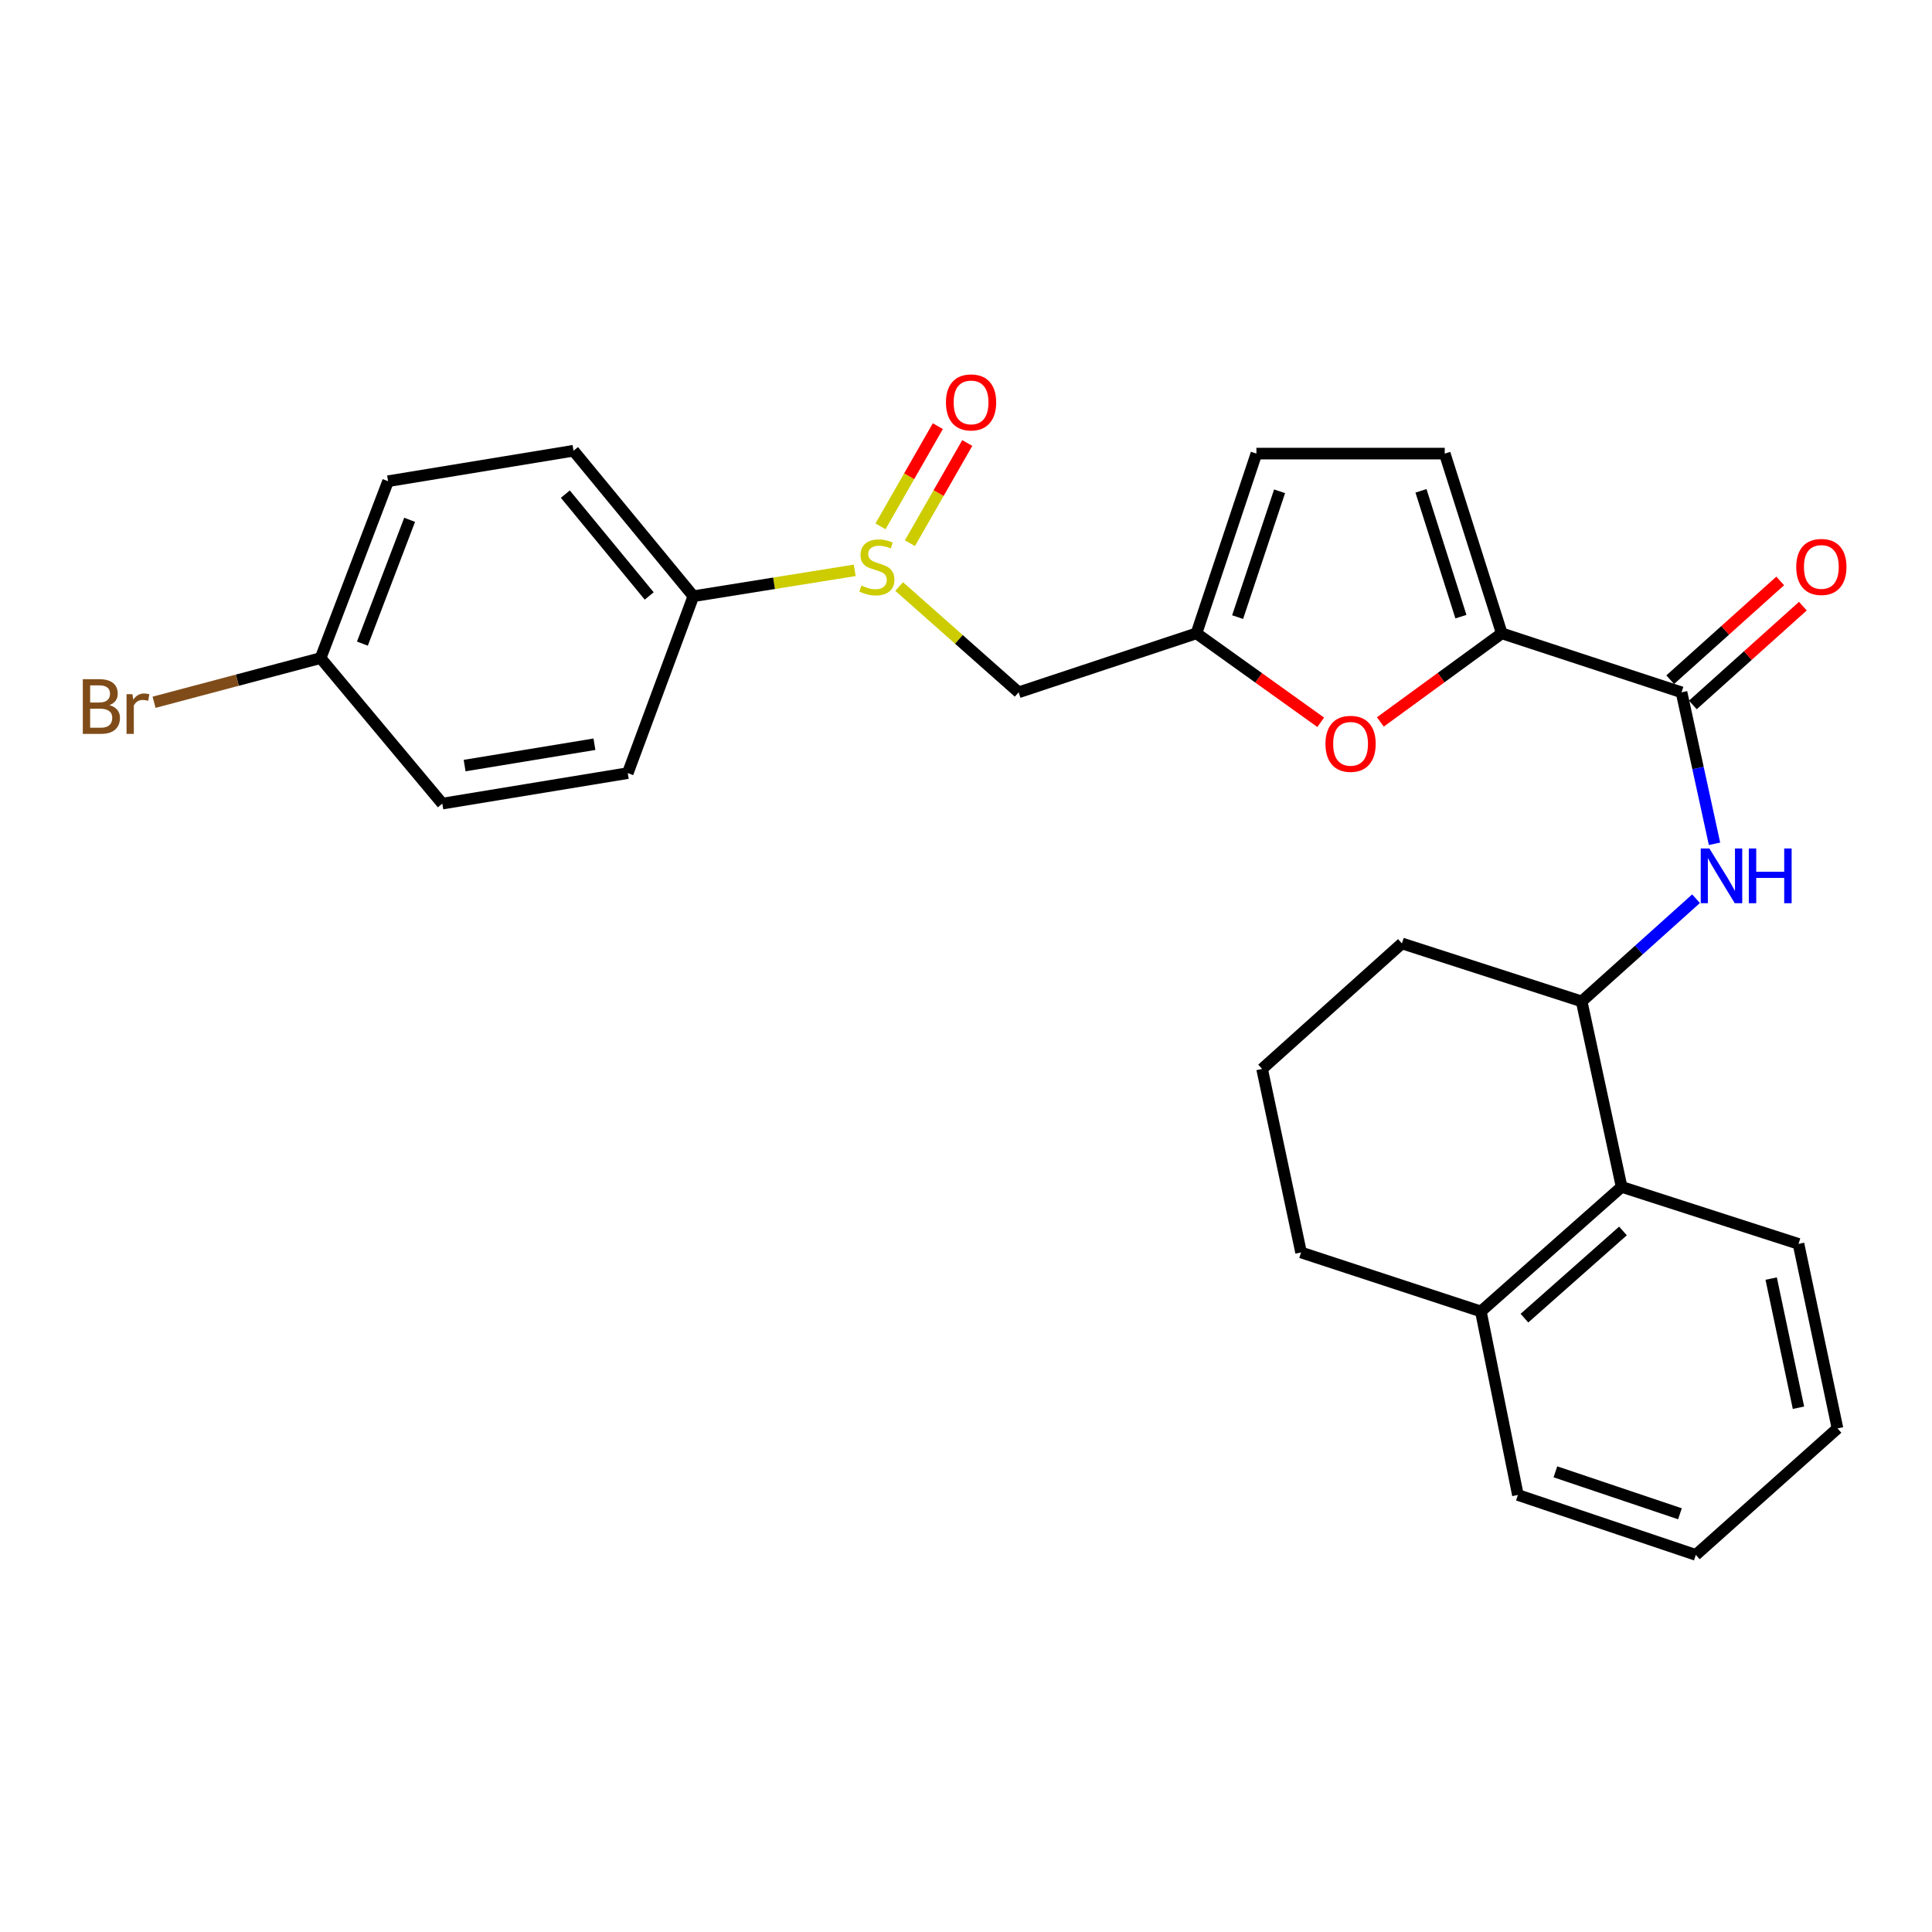 <?xml version='1.0' encoding='iso-8859-1'?>
<svg version='1.1' baseProfile='full'
              xmlns='http://www.w3.org/2000/svg'
                      xmlns:rdkit='http://www.rdkit.org/xml'
                      xmlns:xlink='http://www.w3.org/1999/xlink'
                  xml:space='preserve'
width='1000px' height='1000px' viewBox='0 0 1000 1000'>
<!-- END OF HEADER -->
<rect style='opacity:1.0;fill:#FFFFFF;stroke:none' width='1000' height='1000' x='0' y='0'> </rect>
<path class='bond-0' d='M 777.321,327.822 L 870.36,358.341' style='fill:none;fill-rule:evenodd;stroke:#000000;stroke-width:6px;stroke-linecap:butt;stroke-linejoin:miter;stroke-opacity:1' />
<path class='bond-2' d='M 777.321,327.822 L 745.899,350.746' style='fill:none;fill-rule:evenodd;stroke:#000000;stroke-width:6px;stroke-linecap:butt;stroke-linejoin:miter;stroke-opacity:1' />
<path class='bond-2' d='M 745.899,350.746 L 714.476,373.67' style='fill:none;fill-rule:evenodd;stroke:#FF0000;stroke-width:6px;stroke-linecap:butt;stroke-linejoin:miter;stroke-opacity:1' />
<path class='bond-5' d='M 777.321,327.822 L 747.797,234.783' style='fill:none;fill-rule:evenodd;stroke:#000000;stroke-width:6px;stroke-linecap:butt;stroke-linejoin:miter;stroke-opacity:1' />
<path class='bond-5' d='M 756.164,319.175 L 735.497,254.048' style='fill:none;fill-rule:evenodd;stroke:#000000;stroke-width:6px;stroke-linecap:butt;stroke-linejoin:miter;stroke-opacity:1' />
<path class='bond-3' d='M 870.36,358.341 L 878.895,397.545' style='fill:none;fill-rule:evenodd;stroke:#000000;stroke-width:6px;stroke-linecap:butt;stroke-linejoin:miter;stroke-opacity:1' />
<path class='bond-3' d='M 878.895,397.545 L 887.429,436.749' style='fill:none;fill-rule:evenodd;stroke:#0000FF;stroke-width:6px;stroke-linecap:butt;stroke-linejoin:miter;stroke-opacity:1' />
<path class='bond-12' d='M 876.223,364.871 L 904.691,339.31' style='fill:none;fill-rule:evenodd;stroke:#000000;stroke-width:6px;stroke-linecap:butt;stroke-linejoin:miter;stroke-opacity:1' />
<path class='bond-12' d='M 904.691,339.31 L 933.159,313.749' style='fill:none;fill-rule:evenodd;stroke:#FF0000;stroke-width:6px;stroke-linecap:butt;stroke-linejoin:miter;stroke-opacity:1' />
<path class='bond-12' d='M 864.497,351.811 L 892.966,326.251' style='fill:none;fill-rule:evenodd;stroke:#000000;stroke-width:6px;stroke-linecap:butt;stroke-linejoin:miter;stroke-opacity:1' />
<path class='bond-12' d='M 892.966,326.251 L 921.434,300.69' style='fill:none;fill-rule:evenodd;stroke:#FF0000;stroke-width:6px;stroke-linecap:butt;stroke-linejoin:miter;stroke-opacity:1' />
<path class='bond-1' d='M 465.409,303.576 L 496.326,330.958' style='fill:none;fill-rule:evenodd;stroke:#CCCC00;stroke-width:6px;stroke-linecap:butt;stroke-linejoin:miter;stroke-opacity:1' />
<path class='bond-1' d='M 496.326,330.958 L 527.242,358.341' style='fill:none;fill-rule:evenodd;stroke:#000000;stroke-width:6px;stroke-linecap:butt;stroke-linejoin:miter;stroke-opacity:1' />
<path class='bond-10' d='M 442.394,295.206 L 400.637,301.905' style='fill:none;fill-rule:evenodd;stroke:#CCCC00;stroke-width:6px;stroke-linecap:butt;stroke-linejoin:miter;stroke-opacity:1' />
<path class='bond-10' d='M 400.637,301.905 L 358.881,308.604' style='fill:none;fill-rule:evenodd;stroke:#000000;stroke-width:6px;stroke-linecap:butt;stroke-linejoin:miter;stroke-opacity:1' />
<path class='bond-11' d='M 470.981,281.15 L 485.82,255.224' style='fill:none;fill-rule:evenodd;stroke:#CCCC00;stroke-width:6px;stroke-linecap:butt;stroke-linejoin:miter;stroke-opacity:1' />
<path class='bond-11' d='M 485.82,255.224 L 500.659,229.298' style='fill:none;fill-rule:evenodd;stroke:#FF0000;stroke-width:6px;stroke-linecap:butt;stroke-linejoin:miter;stroke-opacity:1' />
<path class='bond-11' d='M 455.749,272.432 L 470.588,246.506' style='fill:none;fill-rule:evenodd;stroke:#CCCC00;stroke-width:6px;stroke-linecap:butt;stroke-linejoin:miter;stroke-opacity:1' />
<path class='bond-11' d='M 470.588,246.506 L 485.427,220.58' style='fill:none;fill-rule:evenodd;stroke:#FF0000;stroke-width:6px;stroke-linecap:butt;stroke-linejoin:miter;stroke-opacity:1' />
<path class='bond-4' d='M 683.602,373.86 L 651.444,350.841' style='fill:none;fill-rule:evenodd;stroke:#FF0000;stroke-width:6px;stroke-linecap:butt;stroke-linejoin:miter;stroke-opacity:1' />
<path class='bond-4' d='M 651.444,350.841 L 619.286,327.822' style='fill:none;fill-rule:evenodd;stroke:#000000;stroke-width:6px;stroke-linecap:butt;stroke-linejoin:miter;stroke-opacity:1' />
<path class='bond-7' d='M 877.869,465.168 L 848.271,491.747' style='fill:none;fill-rule:evenodd;stroke:#0000FF;stroke-width:6px;stroke-linecap:butt;stroke-linejoin:miter;stroke-opacity:1' />
<path class='bond-7' d='M 848.271,491.747 L 818.673,518.326' style='fill:none;fill-rule:evenodd;stroke:#000000;stroke-width:6px;stroke-linecap:butt;stroke-linejoin:miter;stroke-opacity:1' />
<path class='bond-6' d='M 619.286,327.822 L 527.242,358.341' style='fill:none;fill-rule:evenodd;stroke:#000000;stroke-width:6px;stroke-linecap:butt;stroke-linejoin:miter;stroke-opacity:1' />
<path class='bond-27' d='M 619.286,327.822 L 650.312,234.783' style='fill:none;fill-rule:evenodd;stroke:#000000;stroke-width:6px;stroke-linecap:butt;stroke-linejoin:miter;stroke-opacity:1' />
<path class='bond-27' d='M 640.589,319.418 L 662.308,254.291' style='fill:none;fill-rule:evenodd;stroke:#000000;stroke-width:6px;stroke-linecap:butt;stroke-linejoin:miter;stroke-opacity:1' />
<path class='bond-9' d='M 747.797,234.783 L 650.312,234.783' style='fill:none;fill-rule:evenodd;stroke:#000000;stroke-width:6px;stroke-linecap:butt;stroke-linejoin:miter;stroke-opacity:1' />
<path class='bond-8' d='M 818.673,518.326 L 839.344,614.329' style='fill:none;fill-rule:evenodd;stroke:#000000;stroke-width:6px;stroke-linecap:butt;stroke-linejoin:miter;stroke-opacity:1' />
<path class='bond-20' d='M 818.673,518.326 L 725.624,488.314' style='fill:none;fill-rule:evenodd;stroke:#000000;stroke-width:6px;stroke-linecap:butt;stroke-linejoin:miter;stroke-opacity:1' />
<path class='bond-13' d='M 839.344,614.329 L 766.489,678.799' style='fill:none;fill-rule:evenodd;stroke:#000000;stroke-width:6px;stroke-linecap:butt;stroke-linejoin:miter;stroke-opacity:1' />
<path class='bond-13' d='M 840.046,637.143 L 789.048,682.272' style='fill:none;fill-rule:evenodd;stroke:#000000;stroke-width:6px;stroke-linecap:butt;stroke-linejoin:miter;stroke-opacity:1' />
<path class='bond-22' d='M 839.344,614.329 L 930.901,643.834' style='fill:none;fill-rule:evenodd;stroke:#000000;stroke-width:6px;stroke-linecap:butt;stroke-linejoin:miter;stroke-opacity:1' />
<path class='bond-14' d='M 358.881,308.604 L 296.858,233.301' style='fill:none;fill-rule:evenodd;stroke:#000000;stroke-width:6px;stroke-linecap:butt;stroke-linejoin:miter;stroke-opacity:1' />
<path class='bond-14' d='M 336.03,308.467 L 292.614,255.755' style='fill:none;fill-rule:evenodd;stroke:#000000;stroke-width:6px;stroke-linecap:butt;stroke-linejoin:miter;stroke-opacity:1' />
<path class='bond-15' d='M 358.881,308.604 L 324.93,400.161' style='fill:none;fill-rule:evenodd;stroke:#000000;stroke-width:6px;stroke-linecap:butt;stroke-linejoin:miter;stroke-opacity:1' />
<path class='bond-24' d='M 766.489,678.799 L 785.658,773.798' style='fill:none;fill-rule:evenodd;stroke:#000000;stroke-width:6px;stroke-linecap:butt;stroke-linejoin:miter;stroke-opacity:1' />
<path class='bond-28' d='M 766.489,678.799 L 673.43,648.271' style='fill:none;fill-rule:evenodd;stroke:#000000;stroke-width:6px;stroke-linecap:butt;stroke-linejoin:miter;stroke-opacity:1' />
<path class='bond-18' d='M 296.858,233.301 L 200.865,249.068' style='fill:none;fill-rule:evenodd;stroke:#000000;stroke-width:6px;stroke-linecap:butt;stroke-linejoin:miter;stroke-opacity:1' />
<path class='bond-17' d='M 324.93,400.161 L 228.937,415.947' style='fill:none;fill-rule:evenodd;stroke:#000000;stroke-width:6px;stroke-linecap:butt;stroke-linejoin:miter;stroke-opacity:1' />
<path class='bond-17' d='M 307.683,385.21 L 240.488,396.26' style='fill:none;fill-rule:evenodd;stroke:#000000;stroke-width:6px;stroke-linecap:butt;stroke-linejoin:miter;stroke-opacity:1' />
<path class='bond-16' d='M 165.939,340.624 L 228.937,415.947' style='fill:none;fill-rule:evenodd;stroke:#000000;stroke-width:6px;stroke-linecap:butt;stroke-linejoin:miter;stroke-opacity:1' />
<path class='bond-19' d='M 165.939,340.624 L 122.841,352.057' style='fill:none;fill-rule:evenodd;stroke:#000000;stroke-width:6px;stroke-linecap:butt;stroke-linejoin:miter;stroke-opacity:1' />
<path class='bond-19' d='M 122.841,352.057 L 79.744,363.489' style='fill:none;fill-rule:evenodd;stroke:#7F4C19;stroke-width:6px;stroke-linecap:butt;stroke-linejoin:miter;stroke-opacity:1' />
<path class='bond-29' d='M 165.939,340.624 L 200.865,249.068' style='fill:none;fill-rule:evenodd;stroke:#000000;stroke-width:6px;stroke-linecap:butt;stroke-linejoin:miter;stroke-opacity:1' />
<path class='bond-29' d='M 187.576,333.146 L 212.024,269.057' style='fill:none;fill-rule:evenodd;stroke:#000000;stroke-width:6px;stroke-linecap:butt;stroke-linejoin:miter;stroke-opacity:1' />
<path class='bond-21' d='M 725.624,488.314 L 653.257,553.282' style='fill:none;fill-rule:evenodd;stroke:#000000;stroke-width:6px;stroke-linecap:butt;stroke-linejoin:miter;stroke-opacity:1' />
<path class='bond-23' d='M 653.257,553.282 L 673.43,648.271' style='fill:none;fill-rule:evenodd;stroke:#000000;stroke-width:6px;stroke-linecap:butt;stroke-linejoin:miter;stroke-opacity:1' />
<path class='bond-25' d='M 930.901,643.834 L 951.084,739.34' style='fill:none;fill-rule:evenodd;stroke:#000000;stroke-width:6px;stroke-linecap:butt;stroke-linejoin:miter;stroke-opacity:1' />
<path class='bond-25' d='M 916.757,661.789 L 930.885,728.643' style='fill:none;fill-rule:evenodd;stroke:#000000;stroke-width:6px;stroke-linecap:butt;stroke-linejoin:miter;stroke-opacity:1' />
<path class='bond-30' d='M 785.658,773.798 L 877.751,804.814' style='fill:none;fill-rule:evenodd;stroke:#000000;stroke-width:6px;stroke-linecap:butt;stroke-linejoin:miter;stroke-opacity:1' />
<path class='bond-30' d='M 805.074,761.817 L 869.539,783.529' style='fill:none;fill-rule:evenodd;stroke:#000000;stroke-width:6px;stroke-linecap:butt;stroke-linejoin:miter;stroke-opacity:1' />
<path class='bond-26' d='M 951.084,739.34 L 877.751,804.814' style='fill:none;fill-rule:evenodd;stroke:#000000;stroke-width:6px;stroke-linecap:butt;stroke-linejoin:miter;stroke-opacity:1' />
<path  class='atom-2' d='M 445.879 303.084
Q 446.199 303.204, 447.519 303.764
Q 448.839 304.324, 450.279 304.684
Q 451.759 305.004, 453.199 305.004
Q 455.879 305.004, 457.439 303.724
Q 458.999 302.404, 458.999 300.124
Q 458.999 298.564, 458.199 297.604
Q 457.439 296.644, 456.239 296.124
Q 455.039 295.604, 453.039 295.004
Q 450.519 294.244, 448.999 293.524
Q 447.519 292.804, 446.439 291.284
Q 445.399 289.764, 445.399 287.204
Q 445.399 283.644, 447.799 281.444
Q 450.239 279.244, 455.039 279.244
Q 458.319 279.244, 462.039 280.804
L 461.119 283.884
Q 457.719 282.484, 455.159 282.484
Q 452.399 282.484, 450.879 283.644
Q 449.359 284.764, 449.399 286.724
Q 449.399 288.244, 450.159 289.164
Q 450.959 290.084, 452.079 290.604
Q 453.239 291.124, 455.159 291.724
Q 457.719 292.524, 459.239 293.324
Q 460.759 294.124, 461.839 295.764
Q 462.959 297.364, 462.959 300.124
Q 462.959 304.044, 460.319 306.164
Q 457.719 308.244, 453.359 308.244
Q 450.839 308.244, 448.919 307.684
Q 447.039 307.164, 444.799 306.244
L 445.879 303.084
' fill='#CCCC00'/>
<path  class='atom-3' d='M 686.054 385.001
Q 686.054 378.201, 689.414 374.401
Q 692.774 370.601, 699.054 370.601
Q 705.334 370.601, 708.694 374.401
Q 712.054 378.201, 712.054 385.001
Q 712.054 391.881, 708.654 395.801
Q 705.254 399.681, 699.054 399.681
Q 692.814 399.681, 689.414 395.801
Q 686.054 391.921, 686.054 385.001
M 699.054 396.481
Q 703.374 396.481, 705.694 393.601
Q 708.054 390.681, 708.054 385.001
Q 708.054 379.441, 705.694 376.641
Q 703.374 373.801, 699.054 373.801
Q 694.734 373.801, 692.374 376.601
Q 690.054 379.401, 690.054 385.001
Q 690.054 390.721, 692.374 393.601
Q 694.734 396.481, 699.054 396.481
' fill='#FF0000'/>
<path  class='atom-4' d='M 884.781 439.18
L 894.061 454.18
Q 894.981 455.66, 896.461 458.34
Q 897.941 461.02, 898.021 461.18
L 898.021 439.18
L 901.781 439.18
L 901.781 467.5
L 897.901 467.5
L 887.941 451.1
Q 886.781 449.18, 885.541 446.98
Q 884.341 444.78, 883.981 444.1
L 883.981 467.5
L 880.301 467.5
L 880.301 439.18
L 884.781 439.18
' fill='#0000FF'/>
<path  class='atom-4' d='M 905.181 439.18
L 909.021 439.18
L 909.021 451.22
L 923.501 451.22
L 923.501 439.18
L 927.341 439.18
L 927.341 467.5
L 923.501 467.5
L 923.501 454.42
L 909.021 454.42
L 909.021 467.5
L 905.181 467.5
L 905.181 439.18
' fill='#0000FF'/>
<path  class='atom-12' d='M 489.622 208.284
Q 489.622 201.484, 492.982 197.684
Q 496.342 193.884, 502.622 193.884
Q 508.902 193.884, 512.262 197.684
Q 515.622 201.484, 515.622 208.284
Q 515.622 215.164, 512.222 219.084
Q 508.822 222.964, 502.622 222.964
Q 496.382 222.964, 492.982 219.084
Q 489.622 215.204, 489.622 208.284
M 502.622 219.764
Q 506.942 219.764, 509.262 216.884
Q 511.622 213.964, 511.622 208.284
Q 511.622 202.724, 509.262 199.924
Q 506.942 197.084, 502.622 197.084
Q 498.302 197.084, 495.942 199.884
Q 493.622 202.684, 493.622 208.284
Q 493.622 214.004, 495.942 216.884
Q 498.302 219.764, 502.622 219.764
' fill='#FF0000'/>
<path  class='atom-13' d='M 929.728 293.444
Q 929.728 286.644, 933.088 282.844
Q 936.448 279.044, 942.728 279.044
Q 949.008 279.044, 952.368 282.844
Q 955.728 286.644, 955.728 293.444
Q 955.728 300.324, 952.328 304.244
Q 948.928 308.124, 942.728 308.124
Q 936.488 308.124, 933.088 304.244
Q 929.728 300.364, 929.728 293.444
M 942.728 304.924
Q 947.048 304.924, 949.368 302.044
Q 951.728 299.124, 951.728 293.444
Q 951.728 287.884, 949.368 285.084
Q 947.048 282.244, 942.728 282.244
Q 938.408 282.244, 936.048 285.044
Q 933.728 287.844, 933.728 293.444
Q 933.728 299.164, 936.048 302.044
Q 938.408 304.924, 942.728 304.924
' fill='#FF0000'/>
<path  class='atom-20' d='M 56.619 364.983
Q 59.339 365.743, 60.699 367.423
Q 62.099 369.063, 62.099 371.503
Q 62.099 375.423, 59.579 377.663
Q 57.099 379.863, 52.379 379.863
L 42.859 379.863
L 42.859 351.543
L 51.219 351.543
Q 56.059 351.543, 58.499 353.503
Q 60.939 355.463, 60.939 359.063
Q 60.939 363.343, 56.619 364.983
M 46.659 354.743
L 46.659 363.623
L 51.219 363.623
Q 54.019 363.623, 55.459 362.503
Q 56.939 361.343, 56.939 359.063
Q 56.939 354.743, 51.219 354.743
L 46.659 354.743
M 52.379 376.663
Q 55.139 376.663, 56.619 375.343
Q 58.099 374.023, 58.099 371.503
Q 58.099 369.183, 56.459 368.023
Q 54.859 366.823, 51.779 366.823
L 46.659 366.823
L 46.659 376.663
L 52.379 376.663
' fill='#7F4C19'/>
<path  class='atom-20' d='M 68.539 359.303
L 68.979 362.143
Q 71.139 358.943, 74.659 358.943
Q 75.779 358.943, 77.299 359.343
L 76.699 362.703
Q 74.979 362.303, 74.019 362.303
Q 72.339 362.303, 71.219 362.983
Q 70.139 363.623, 69.259 365.183
L 69.259 379.863
L 65.499 379.863
L 65.499 359.303
L 68.539 359.303
' fill='#7F4C19'/>
</svg>
